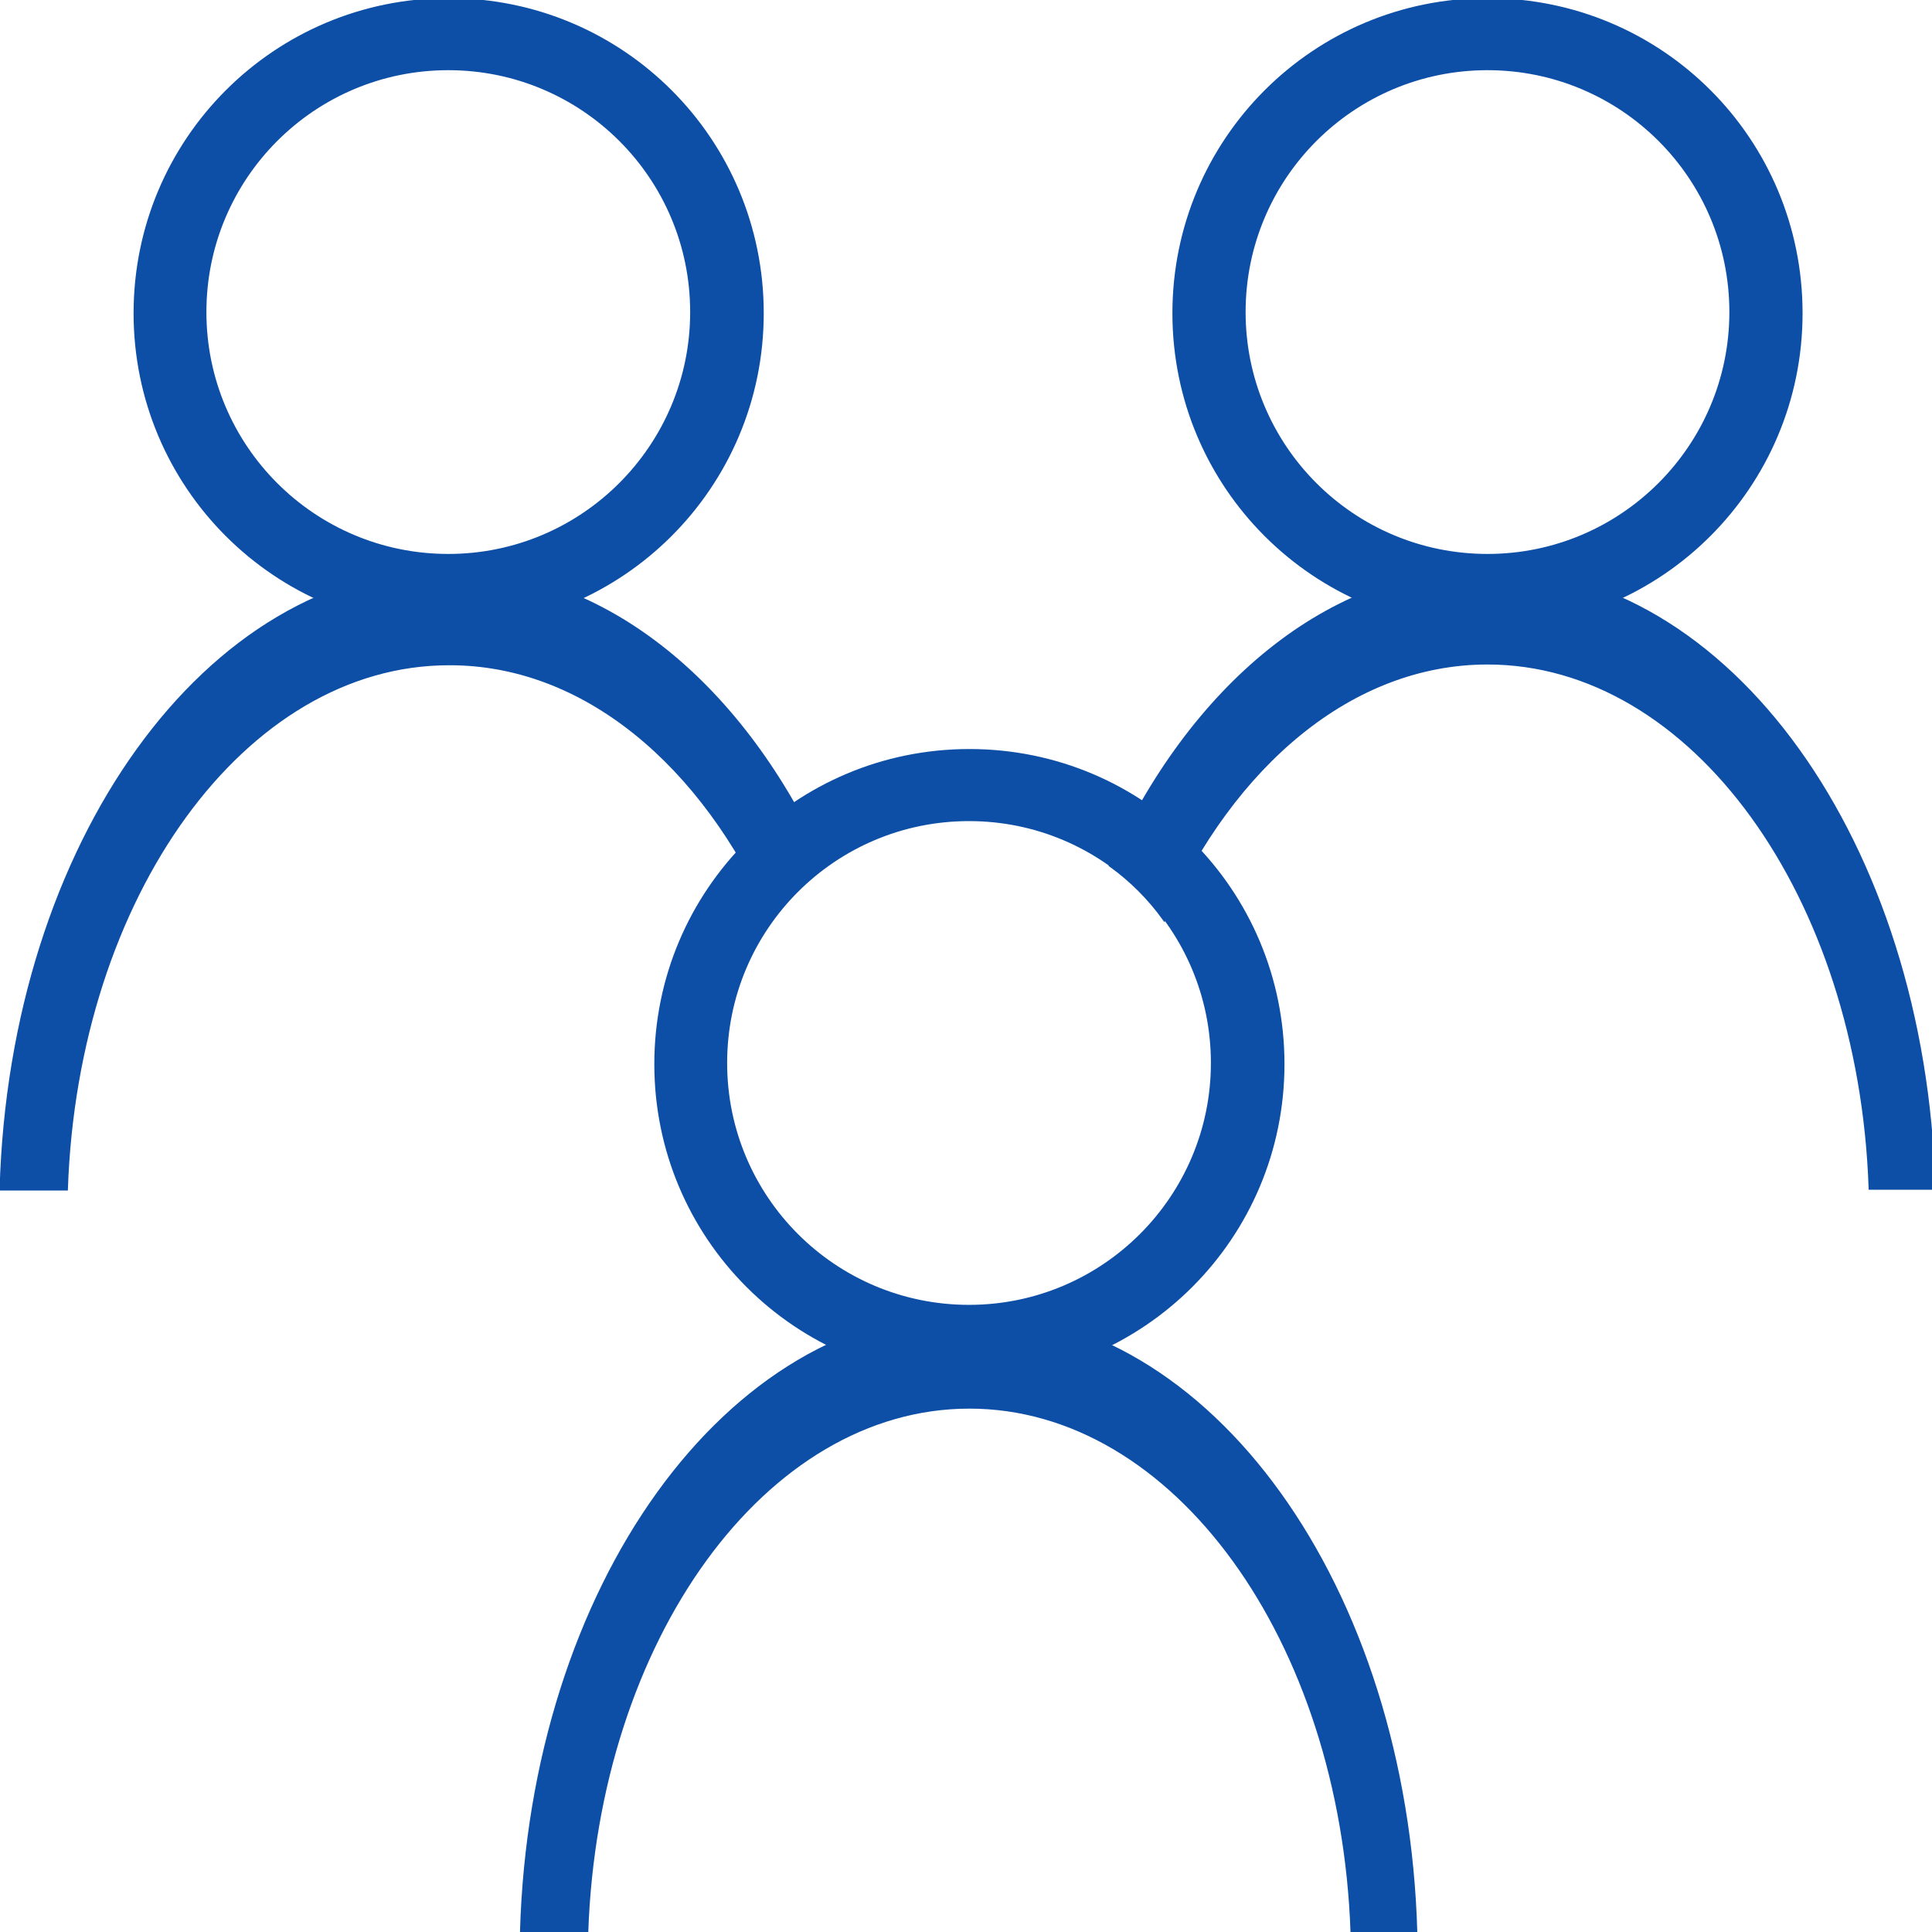<?xml version="1.0" encoding="utf-8"?>
<!-- Generator: Adobe Illustrator 16.0.3, SVG Export Plug-In . SVG Version: 6.00 Build 0)  -->
<!DOCTYPE svg PUBLIC "-//W3C//DTD SVG 1.1//EN" "http://www.w3.org/Graphics/SVG/1.1/DTD/svg11.dtd">
<svg version="1.1" id="Capa_1" xmlns:x="http://ns.adobe.com/Extensibility/1.0/" xmlns:i="http://ns.adobe.com/AdobeIllustrator/10.0/" xmlns:graph="http://ns.adobe.com/Graphs/1.0/"
	 xmlns="http://www.w3.org/2000/svg" xmlns:xlink="http://www.w3.org/1999/xlink" xmlns:a="http://ns.adobe.com/AdobeSVGViewerExtensions/3.0/"
	 x="0px" y="0px" width="512px" height="512px" viewBox="0 0 512 512" style="enable-background:new 0 0 512 512;"
	 xml:space="preserve">
<g>
	<defs>
		<rect id="SVGID_1_" width="512" height="512"/>
	</defs>
	<clipPath id="SVGID_2_">
		<use xlink:href="#SVGID_1_"  style="overflow:visible;"/>
	</clipPath>
	<path style="clip-path:url(#SVGID_2_);fill:#0D4FA6;" d="M256.9,199c-45.9,0-83,37.1-83,83s37.1,83,83,83c45.9,0,83-37.1,83-83
		S302.9,199,256.9,199 M256.8,346.3c-35.7,0-64.6-28.9-64.6-64.6s28.9-64.6,64.6-64.6s64.6,28.9,64.6,64.6
		C321.4,317.3,292.5,346.3,256.8,346.3"/>
	<path style="clip-path:url(#SVGID_2_);fill:none;stroke:#0D4FA6;stroke-miterlimit:10;" d="M256.9,199c-45.9,0-83,37.1-83,83
		s37.1,83,83,83c45.9,0,83-37.1,83-83S302.9,199,256.9,199z M256.8,346.3c-35.7,0-64.6-28.9-64.6-64.6s28.9-64.6,64.6-64.6
		s64.6,28.9,64.6,64.6C321.4,317.3,292.5,346.3,256.8,346.3z"/>
	<path style="clip-path:url(#SVGID_2_);fill:#0D4FA6;" d="M155.4,512c2.7-77.5,47.1-139.2,101.5-139.2c54.4,0,98.8,61.7,101.5,139.2
		h16.7c-2.6-91.2-54.3-163.9-118.4-163.9c-63.9,0-115.8,72.6-118.4,163.9H155.4z"/>
	<path style="clip-path:url(#SVGID_2_);fill:none;stroke:#0D4FA6;stroke-miterlimit:10;" d="M155.4,512
		c2.7-77.5,47.1-139.2,101.5-139.2c54.4,0,98.8,61.7,101.5,139.2h16.7c-2.6-91.2-54.3-163.9-118.4-163.9
		c-63.9,0-115.8,72.6-118.4,163.9H155.4z"/>
	<path style="clip-path:url(#SVGID_2_);fill:#0D4FA6;" d="M394.2,0c-45.9,0-83,37.1-83,83c0,45.9,37.1,83,83,83
		c45.9,0,83-37.1,83-83C477.2,37.1,440.3,0,394.2,0 M394.2,147.3c-35.7,0-64.6-28.9-64.6-64.6c0-35.7,28.9-64.6,64.6-64.6
		s64.6,28.9,64.6,64.6C458.8,118.3,429.9,147.3,394.2,147.3"/>
	<path style="clip-path:url(#SVGID_2_);fill:none;stroke:#0D4FA6;stroke-miterlimit:10;" d="M394.2,0c-45.9,0-83,37.1-83,83
		c0,45.9,37.1,83,83,83c45.9,0,83-37.1,83-83C477.2,37.1,440.3,0,394.2,0z M394.2,147.3c-35.7,0-64.6-28.9-64.6-64.6
		c0-35.7,28.9-64.6,64.6-64.6s64.6,28.9,64.6,64.6C458.8,118.3,429.9,147.3,394.2,147.3z"/>
	<path style="clip-path:url(#SVGID_2_);fill:#0D4FA6;" d="M118.9,0c-45.9,0-83,37.1-83,83c0,45.9,37.1,83,83,83s83-37.1,83-83
		C201.9,37.1,164.9,0,118.9,0 M118.8,147.3c-35.7,0-64.6-28.9-64.6-64.6c0-35.7,28.9-64.6,64.6-64.6s64.6,28.9,64.6,64.6
		C183.4,118.3,154.5,147.3,118.8,147.3"/>
	<path style="clip-path:url(#SVGID_2_);fill:none;stroke:#0D4FA6;stroke-miterlimit:10;" d="M118.9,0c-45.9,0-83,37.1-83,83
		c0,45.9,37.1,83,83,83s83-37.1,83-83C201.9,37.1,164.9,0,118.9,0z M118.8,147.3c-35.7,0-64.6-28.9-64.6-64.6
		c0-35.7,28.9-64.6,64.6-64.6s64.6,28.9,64.6,64.6C183.4,118.3,154.5,147.3,118.8,147.3z"/>
	<path style="clip-path:url(#SVGID_2_);fill:#0D4FA6;" d="M394.1,151c-41.9,0-78.6,31.2-99.7,78.3c5.4,3.9,10.2,8.7,14.1,14.1
		c18.1-40.8,49.7-67.8,85.7-67.8c54.4,0,98.8,61.7,101.5,139.2h16.7C509.9,223.7,458.2,151,394.1,151"/>
	<path style="clip-path:url(#SVGID_2_);fill:none;stroke:#0D4FA6;stroke-miterlimit:10;" d="M394.1,151c-41.9,0-78.6,31.2-99.7,78.3
		c5.4,3.9,10.2,8.7,14.1,14.1c18.1-40.8,49.7-67.8,85.7-67.8c54.4,0,98.8,61.7,101.5,139.2h16.7C509.9,223.7,458.2,151,394.1,151z"
		/>
	<path style="clip-path:url(#SVGID_2_);fill:#0D4FA6;" d="M218.4,229.3c-21.1-47.1-57.7-78.2-99.6-78.2C54.9,151.1,3,223.7,0.4,315
		h17.1c2.7-77.5,47.1-139.2,101.5-139.2c35.9-0.1,67.4,26.7,85.5,67.3C208.5,237.8,213.1,233.2,218.4,229.3"/>
	<path style="clip-path:url(#SVGID_2_);fill:none;stroke:#0D4FA6;stroke-miterlimit:10;" d="M218.4,229.3
		c-21.1-47.1-57.7-78.2-99.6-78.2C54.9,151.1,3,223.7,0.4,315h17.1c2.7-77.5,47.1-139.2,101.5-139.2c35.9-0.1,67.4,26.7,85.5,67.3
		C208.5,237.8,213.1,233.2,218.4,229.3z"/>
</g>
</svg>
